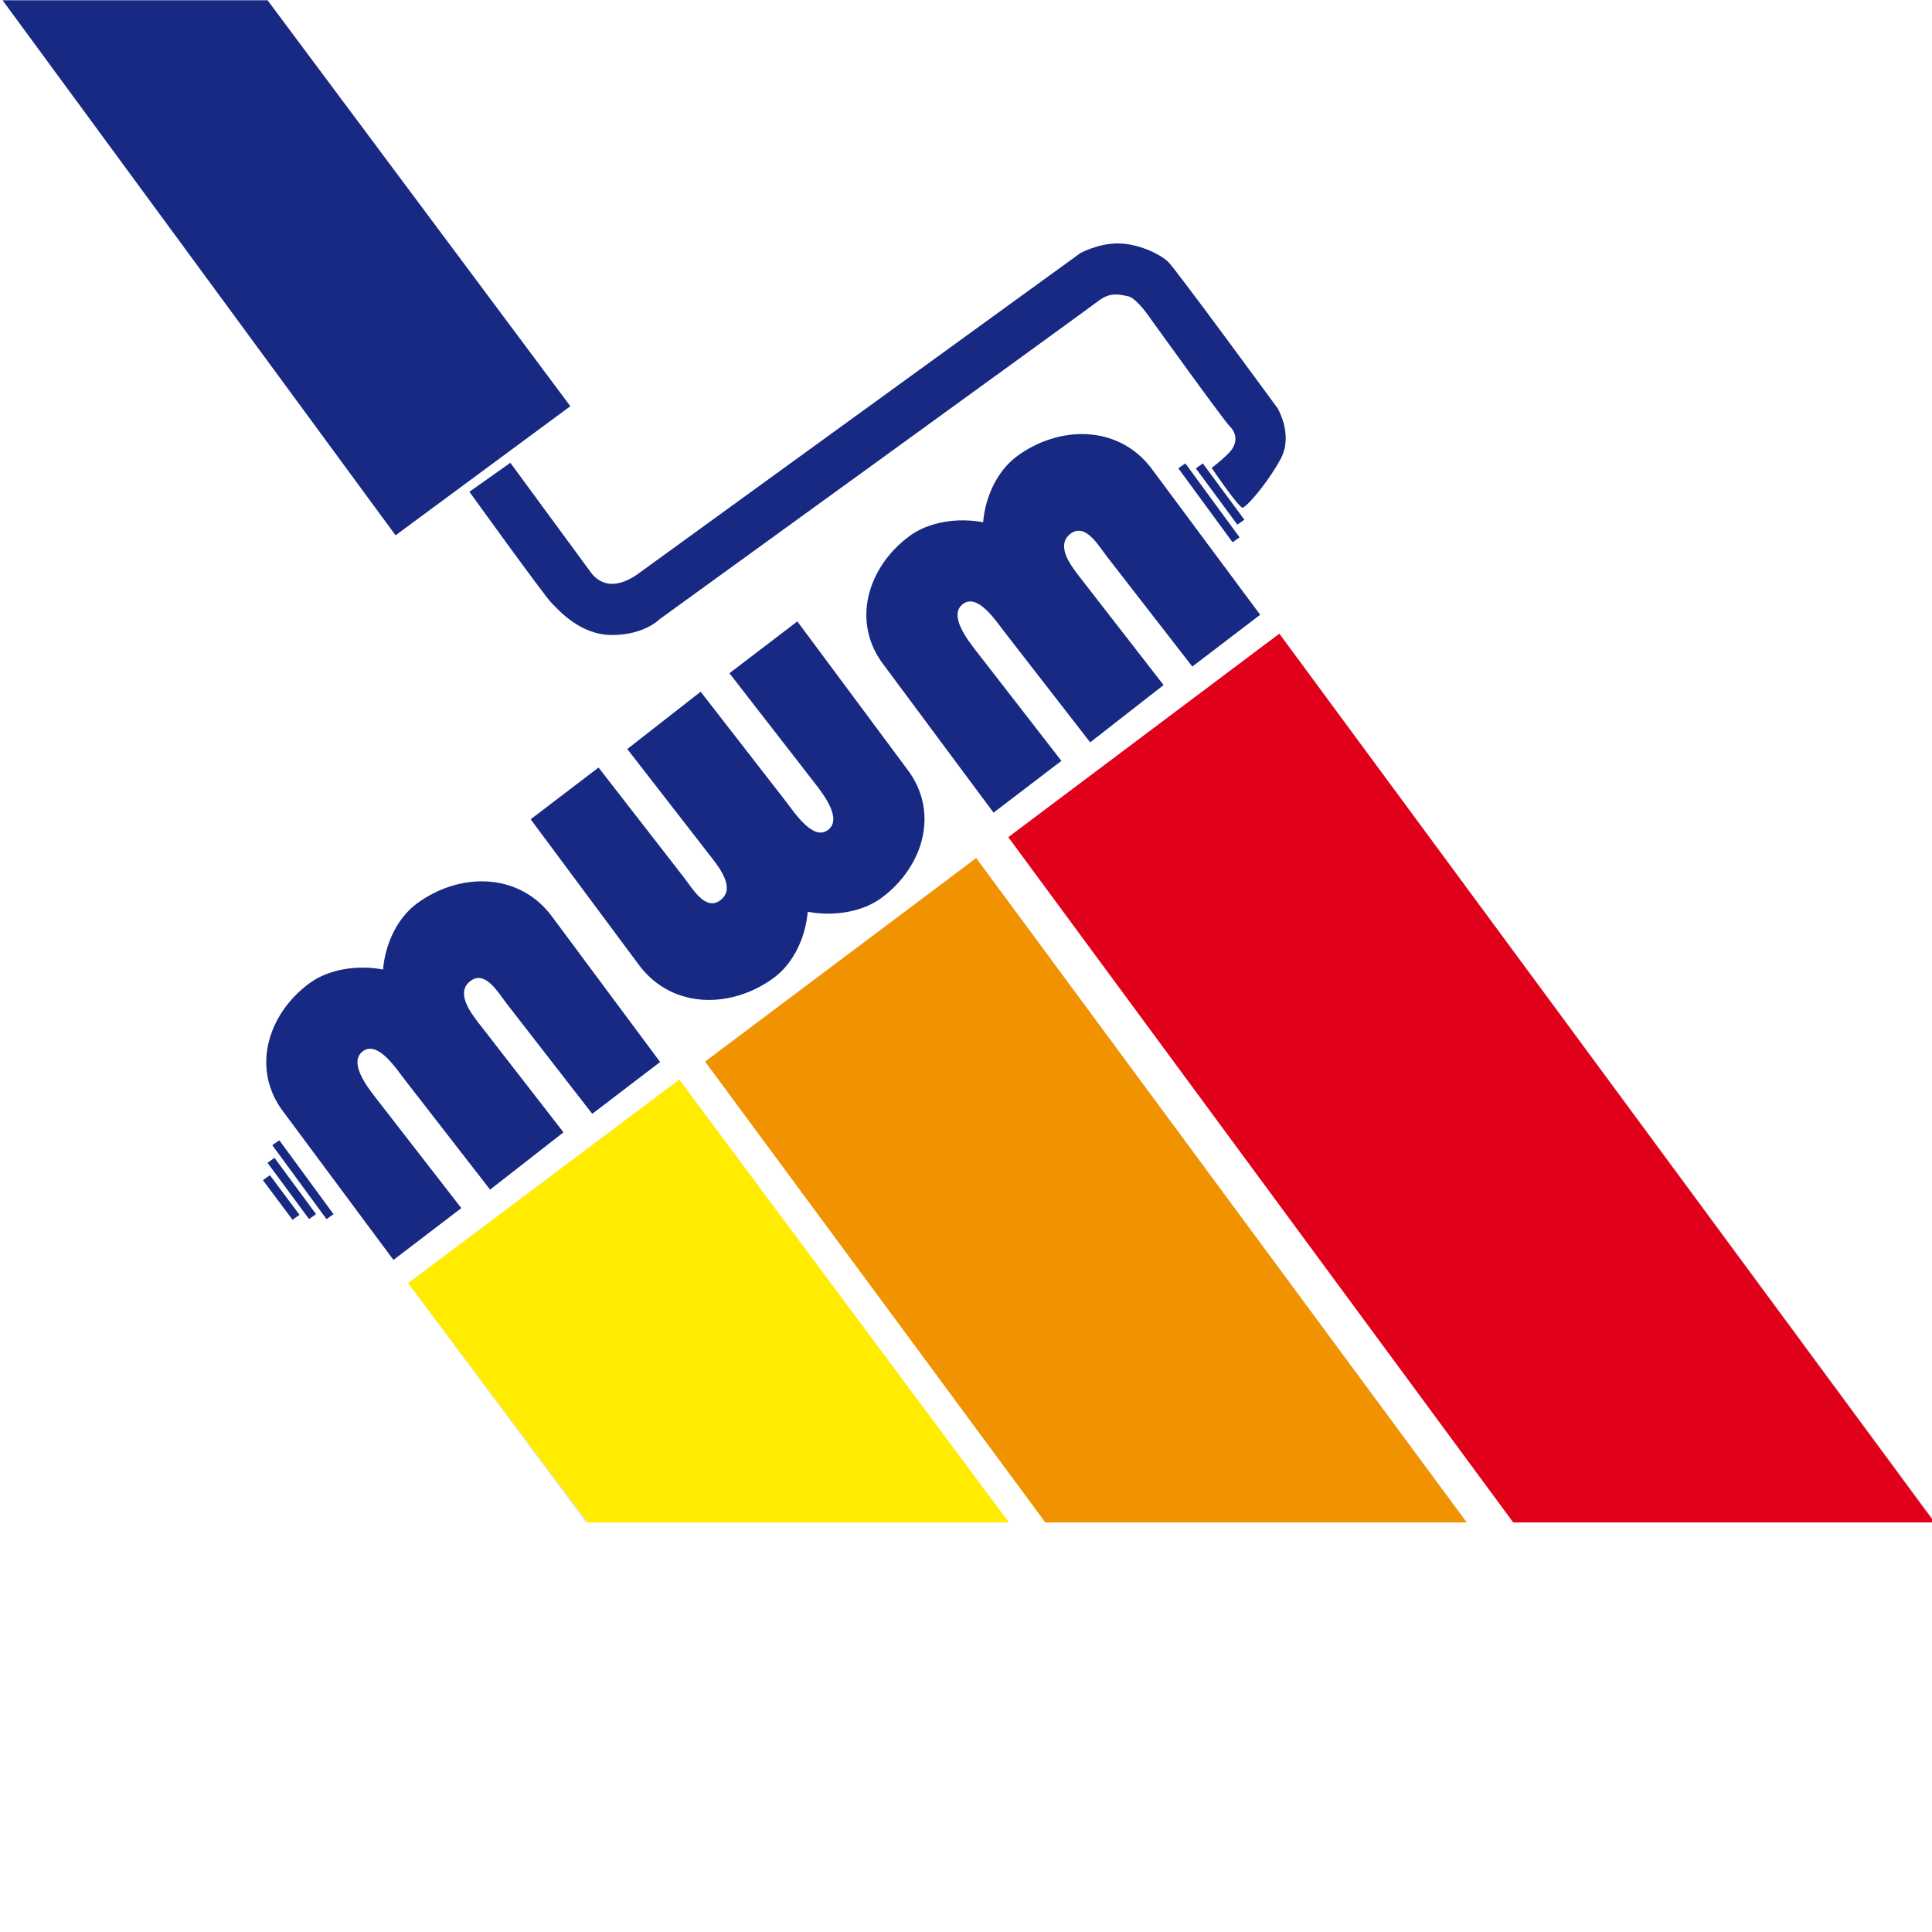 <?xml version="1.0" encoding="utf-8"?>
<svg xmlns="http://www.w3.org/2000/svg" height="500" preserveAspectRatio="xMidYMid meet" version="1.0" viewBox="0 0 375 375" width="500" zoomAndPan="magnify">
  <defs>
    <clipPath id="e832caee81">
      <path clip-rule="nonzero" d="M 79 209 L 313 209 L 313 295.5 L 79 295.5 Z M 79 209"/>
    </clipPath>
    <clipPath id="738b03f6d8">
      <path clip-rule="nonzero" d="M 136 166 L 375 166 L 375 295.5 L 136 295.5 Z M 136 166"/>
    </clipPath>
    <clipPath id="f8c2e8ca82">
      <path clip-rule="nonzero" d="M 195 123 L 375 123 L 375 295.5 L 195 295.5 Z M 195 123"/>
    </clipPath>
    <clipPath id="8d6c71032d">
      <path clip-rule="nonzero" d="M 79 209 L 196 209 L 196 295.5 L 79 295.5 Z M 79 209"/>
    </clipPath>
    <clipPath id="04df92d914">
      <path clip-rule="nonzero" d="M 136 166 L 285 166 L 285 295.5 L 136 295.5 Z M 136 166"/>
    </clipPath>
    <clipPath id="59322eb083">
      <path clip-rule="nonzero" d="M 195 123 L 375 123 L 375 295.5 L 195 295.5 Z M 195 123"/>
    </clipPath>
    <clipPath id="5232f7e392">
      <path clip-rule="nonzero" d="M 0 0.035 L 111 0.035 L 111 104 L 0 104 Z M 0 0.035"/>
    </clipPath>
  </defs>
  <g clip-path="url(#e832caee81)">
    <path d="M 230.543 452.965 L 79.238 249.062 L 131.844 209.559 L 312.316 452.965 Z M 230.543 452.965" fill="#e3e4e4" fill-opacity="1" fill-rule="nonzero"/>
  </g>
  <g clip-path="url(#738b03f6d8)">
    <path d="M 319.371 452.965 L 136.867 206.055 L 189.477 166.555 L 401.145 452.965 Z M 319.371 452.965" fill="#e3e4e4" fill-opacity="1" fill-rule="nonzero"/>
  </g>
  <g clip-path="url(#f8c2e8ca82)">
    <path d="M 410.188 452.965 L 195.711 162.492 L 248.32 123 L 410.25 342.305 Z M 410.188 452.965" fill="#e3e4e4" fill-opacity="1" fill-rule="nonzero"/>
  </g>
  <g clip-path="url(#8d6c71032d)">
    <path d="M 114.121 295.574 L 79.238 249.062 L 131.844 209.559 L 195.898 295.574 Z M 114.121 295.574" fill="#ffec00" fill-opacity="1" fill-rule="nonzero"/>
  </g>
  <g clip-path="url(#04df92d914)">
    <path d="M 202.949 295.574 L 136.867 206.055 L 189.477 166.555 L 284.723 295.574 Z M 202.949 295.574" fill="#f19300" fill-opacity="1" fill-rule="nonzero"/>
  </g>
  <g clip-path="url(#59322eb083)">
    <path d="M 293.766 295.574 L 195.711 162.492 L 248.32 123 L 375.539 295.574 Z M 293.766 295.574" fill="#e1001a" fill-opacity="1" fill-rule="nonzero"/>
  </g>
  <path d="M 211.602 144.09 L 195.062 122.781 C 193.336 120.562 189.793 115.094 186.918 117.227 C 184.043 119.359 187.758 124.152 189.48 126.371 L 206.02 147.684 L 192.844 157.734 L 171.605 129.156 C 165.113 120.797 168.379 110.094 176.477 104.086 C 180.332 101.223 185.934 100.449 190.824 101.367 C 191.23 96.516 193.5 91.449 197.359 88.586 C 205.457 82.578 216.875 82.383 223.363 90.746 L 244.602 119.324 L 231.426 129.379 L 214.883 108.066 C 213.164 105.848 210.688 101.449 207.812 103.582 C 204.938 105.715 207.582 109.438 209.305 111.656 L 225.848 132.969 Z M 211.602 144.09" fill="#172982" fill-opacity="1" fill-rule="nonzero"/>
  <path d="M 95.125 230.906 L 78.582 209.594 C 76.859 207.375 73.316 201.906 70.441 204.043 C 67.562 206.176 71.281 210.965 73.004 213.184 L 89.543 234.496 L 76.367 244.551 L 55.129 215.969 C 48.637 207.613 51.898 196.91 59.996 190.898 C 63.855 188.035 69.457 187.262 74.348 188.184 C 74.754 183.332 77.027 178.266 80.883 175.398 C 88.98 169.395 100.398 169.199 106.891 177.562 L 128.129 206.137 L 114.953 216.191 L 98.406 194.883 C 96.688 192.664 94.211 188.262 91.332 190.395 C 88.461 192.531 91.102 196.254 92.828 198.473 L 109.371 219.785 Z M 95.125 230.906" fill="#172982" fill-opacity="1" fill-rule="nonzero"/>
  <path d="M 136 134.262 L 152.543 155.566 C 154.266 157.785 157.809 163.25 160.688 161.117 C 163.562 158.988 159.848 154.199 158.125 151.98 L 141.586 130.672 L 154.762 120.617 L 176 149.195 C 182.488 157.551 179.23 168.25 171.129 174.254 C 167.27 177.117 161.672 177.891 156.781 176.973 C 156.371 181.824 154.102 186.891 150.246 189.754 C 142.148 195.762 130.73 195.953 124.238 187.594 L 103 159.023 L 116.176 148.977 L 132.719 170.277 C 134.438 172.492 136.914 176.891 139.793 174.758 C 142.668 172.625 140.023 168.906 138.297 166.688 L 121.754 145.387 Z M 136 134.262" fill="#172982" fill-opacity="1" fill-rule="nonzero"/>
  <path d="M 63.375 236.633 L 52.852 222.277 L 54.215 221.324 L 64.738 235.676 Z M 63.375 236.633" fill="#172982" fill-opacity="1" fill-rule="nonzero"/>
  <path d="M 59.984 236.621 L 51.922 225.699 L 53.281 224.742 L 61.344 235.664 Z M 59.984 236.621" fill="#172982" fill-opacity="1" fill-rule="nonzero"/>
  <path d="M 56.777 236.754 L 51.031 229.07 L 52.387 228.102 L 58.137 235.797 Z M 56.777 236.754" fill="#172982" fill-opacity="1" fill-rule="nonzero"/>
  <path d="M 230.078 89.941 L 240.598 104.297 L 239.234 105.25 L 228.715 90.898 Z M 230.078 89.941" fill="#172982" fill-opacity="1" fill-rule="nonzero"/>
  <path d="M 233.469 89.953 L 241.531 100.875 L 240.172 101.832 L 232.109 90.91 Z M 233.469 89.953" fill="#172982" fill-opacity="1" fill-rule="nonzero"/>
  <g clip-path="url(#5232f7e392)">
    <path d="M 51.934 0.051 L 110.703 78.844 L 76.777 103.902 L 0.496 0.051 Z M 51.934 0.051" fill="#172982" fill-opacity="1" fill-rule="nonzero"/>
  </g>
  <path d="M 91.113 95.453 L 99.059 89.828 L 114.613 111.008 C 114.613 111.008 116.047 113.324 118.805 113.324 C 121.562 113.324 124.207 111.117 124.207 111.117 L 209.703 49.125 C 209.703 49.125 213.121 47.246 216.98 47.246 C 220.844 47.246 225.203 49.289 226.801 50.887 C 228.398 52.488 247.98 79.238 247.98 79.238 C 247.98 79.238 251.035 84.344 248.641 88.945 C 246.754 92.566 242.793 97.66 241.25 98.543 C 240.637 98.891 235.184 90.82 235.184 90.82 C 235.184 90.82 236.84 89.605 238.492 87.953 C 240.047 86.395 240.32 84.375 238.711 82.766 C 237.414 81.469 222.496 60.707 222.496 60.707 C 222.496 60.707 220.293 57.727 218.965 57.504 C 217.641 57.285 215.656 56.512 213.23 58.387 C 210.801 60.266 128.07 120.16 128.07 120.16 C 128.07 120.16 125.09 123.254 118.801 123.254 C 112.516 123.254 108.375 118.344 106.996 116.965 C 105.621 115.586 91.113 95.453 91.113 95.453" fill="#172982" fill-opacity="1" fill-rule="nonzero"/>
</svg>